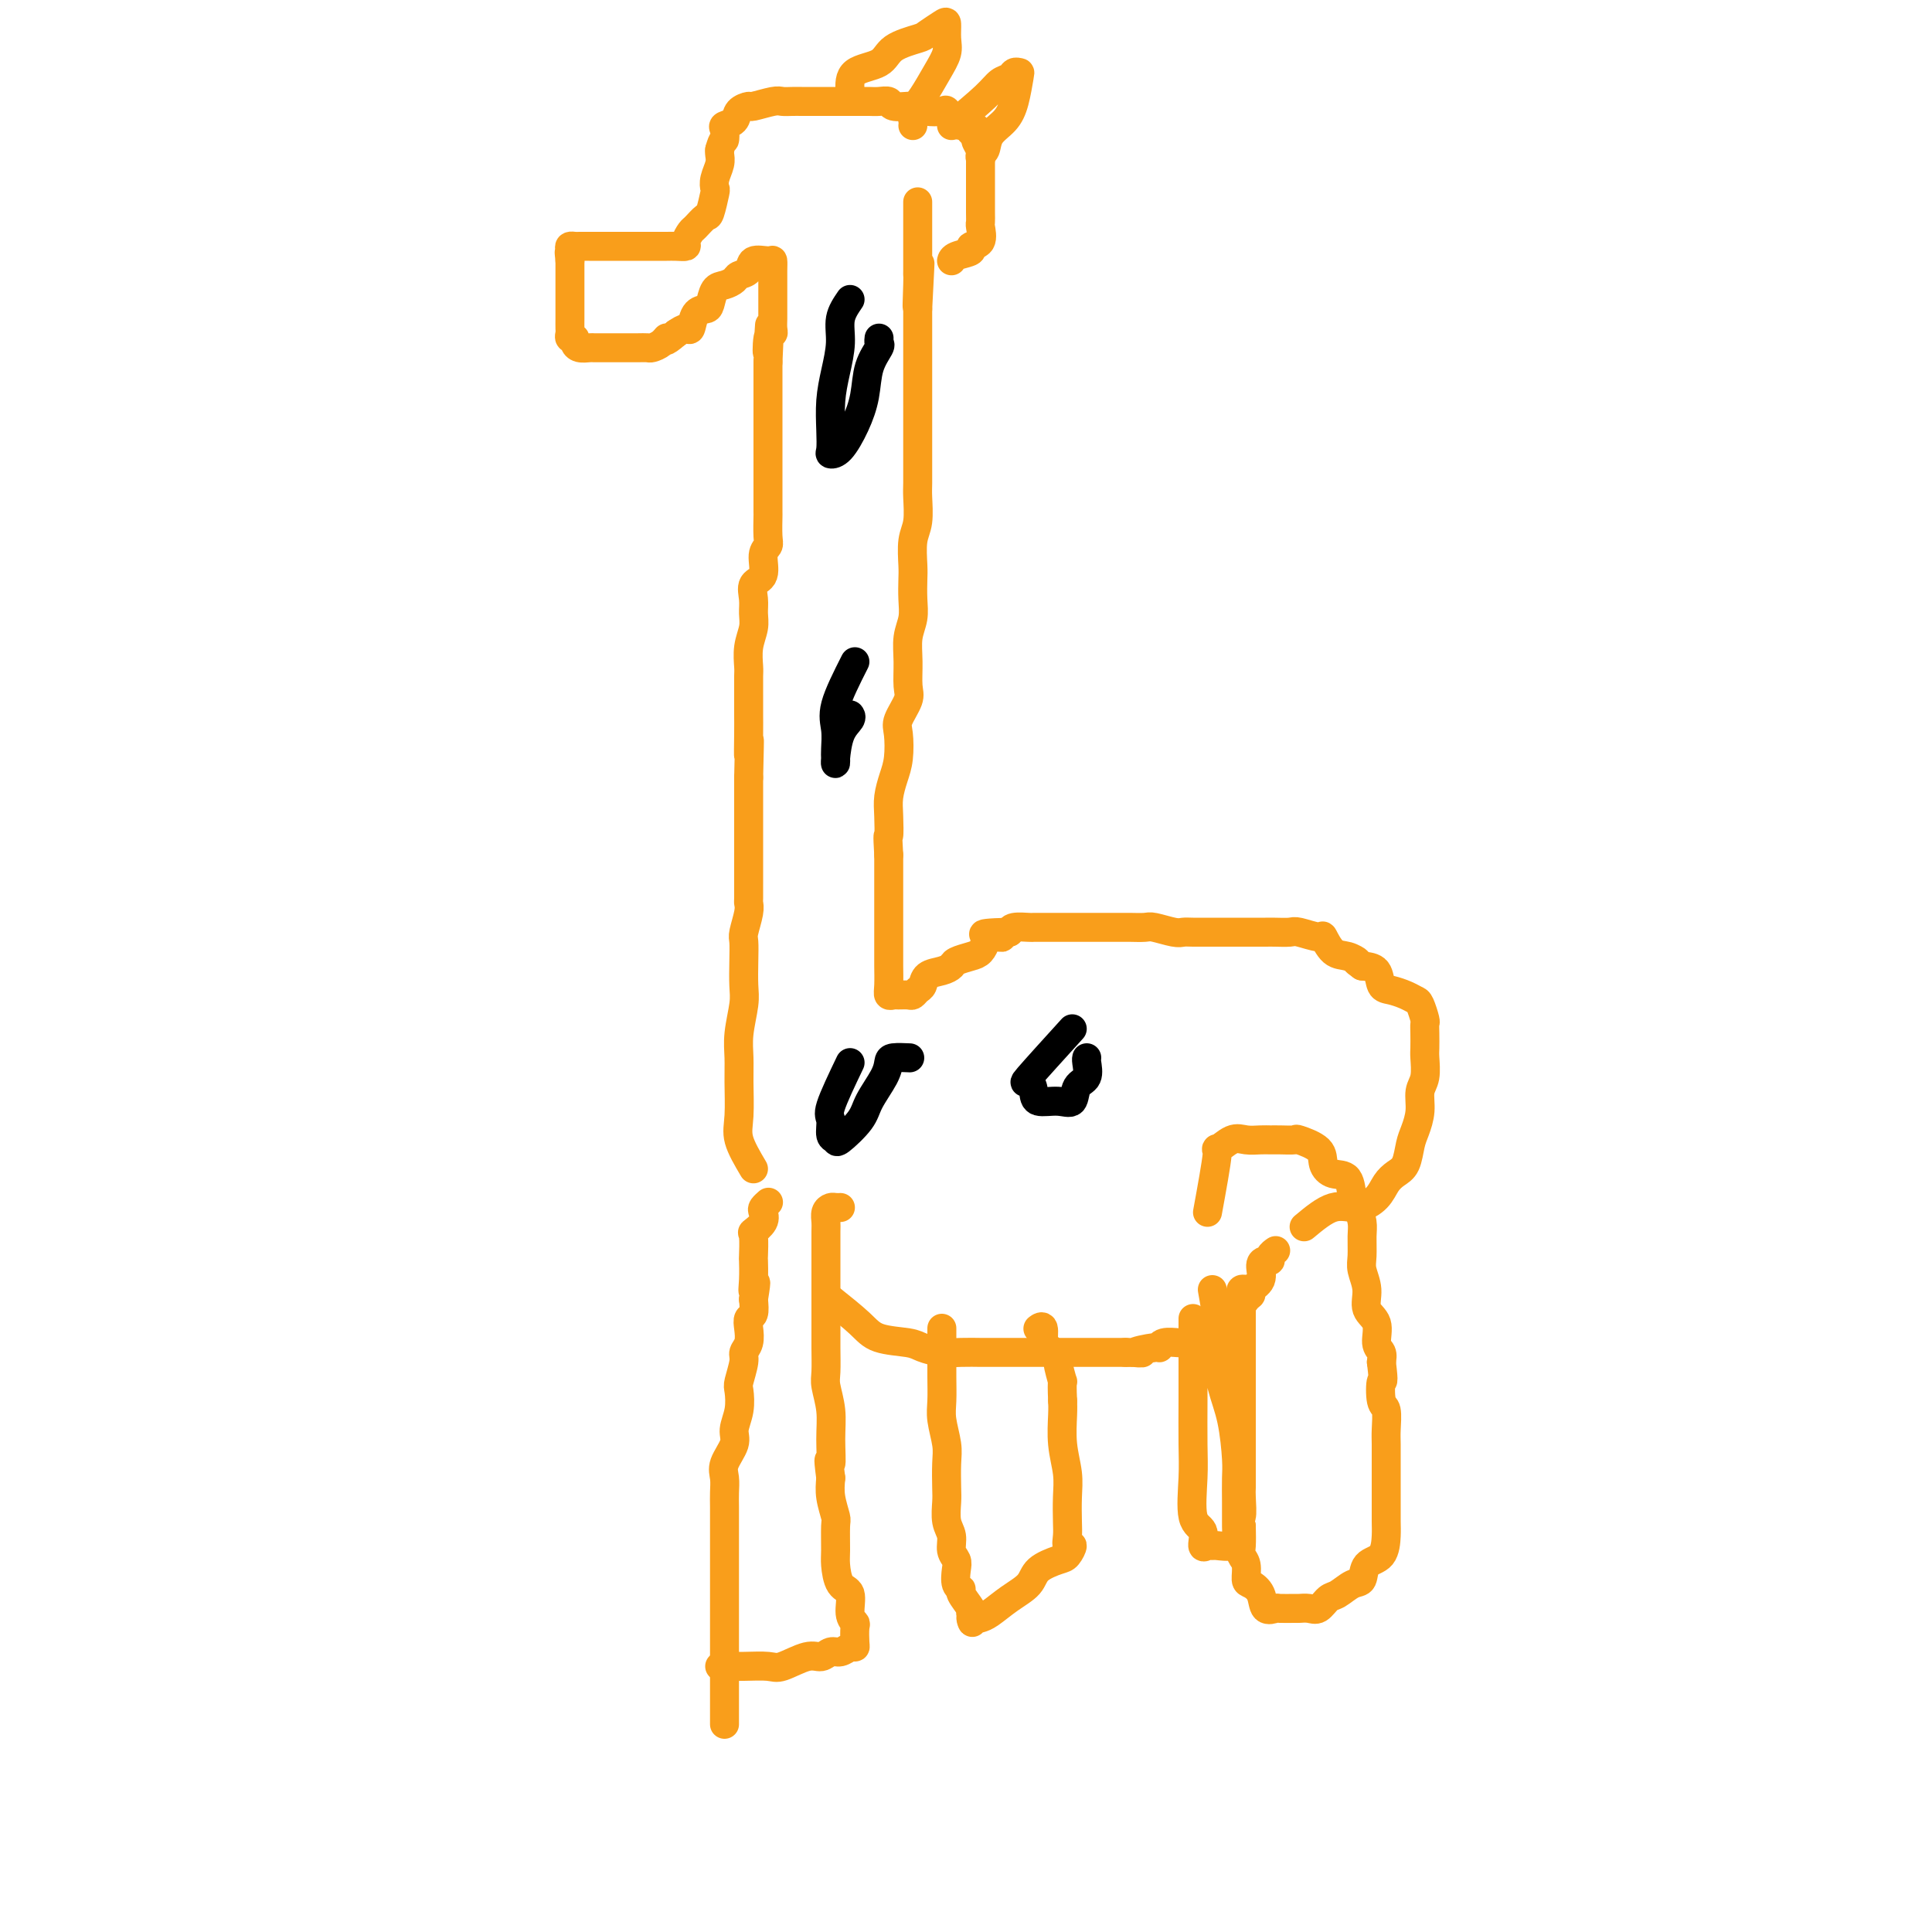 <svg viewBox='0 0 400 400' version='1.1' xmlns='http://www.w3.org/2000/svg' xmlns:xlink='http://www.w3.org/1999/xlink'><g fill='none' stroke='#F99E1B' stroke-width='6' stroke-linecap='round' stroke-linejoin='round'><path d='M150,357c0.000,-3.009 0.000,-6.018 0,-8c-0.000,-1.982 -0.000,-2.935 0,-4c0.000,-1.065 0.000,-2.240 0,-4c-0.000,-1.760 -0.000,-4.105 0,-6c0.000,-1.895 0.000,-3.340 0,-5c-0.000,-1.660 -0.000,-3.536 0,-5c0.000,-1.464 0.001,-2.517 0,-4c-0.001,-1.483 -0.002,-3.396 0,-5c0.002,-1.604 0.008,-2.898 0,-4c-0.008,-1.102 -0.031,-2.013 0,-3c0.031,-0.987 0.117,-2.052 0,-3c-0.117,-0.948 -0.438,-1.781 0,-3c0.438,-1.219 1.633,-2.824 2,-4c0.367,-1.176 -0.094,-1.922 0,-3c0.094,-1.078 0.742,-2.487 1,-4c0.258,-1.513 0.125,-3.128 0,-4c-0.125,-0.872 -0.244,-0.999 0,-2c0.244,-1.001 0.849,-2.874 1,-4c0.151,-1.126 -0.152,-1.505 0,-2c0.152,-0.495 0.759,-1.108 1,-2c0.241,-0.892 0.116,-2.064 0,-3c-0.116,-0.936 -0.224,-1.637 0,-2c0.224,-0.363 0.778,-0.390 1,-1c0.222,-0.610 0.111,-1.805 0,-3'/><path d='M156,269c0.928,-5.657 0.249,-2.798 0,-2c-0.249,0.798 -0.069,-0.464 0,-2c0.069,-1.536 0.026,-3.345 0,-4c-0.026,-0.655 -0.035,-0.154 0,-1c0.035,-0.846 0.113,-3.038 0,-4c-0.113,-0.962 -0.419,-0.692 0,-1c0.419,-0.308 1.563,-1.193 2,-2c0.437,-0.807 0.169,-1.536 0,-2c-0.169,-0.464 -0.238,-0.663 0,-1c0.238,-0.337 0.782,-0.810 1,-1c0.218,-0.190 0.109,-0.095 0,0'/><path d='M149,345c1.603,0.017 3.206,0.034 5,0c1.794,-0.034 3.779,-0.118 5,0c1.221,0.118 1.678,0.439 3,0c1.322,-0.439 3.510,-1.638 5,-2c1.490,-0.362 2.284,0.114 3,0c0.716,-0.114 1.355,-0.816 2,-1c0.645,-0.184 1.297,0.150 2,0c0.703,-0.150 1.457,-0.785 2,-1c0.543,-0.215 0.873,-0.009 1,0c0.127,0.009 0.050,-0.180 0,-1c-0.050,-0.820 -0.072,-2.273 0,-3c0.072,-0.727 0.240,-0.730 0,-1c-0.240,-0.270 -0.887,-0.807 -1,-2c-0.113,-1.193 0.309,-3.041 0,-4c-0.309,-0.959 -1.350,-1.028 -2,-2c-0.650,-0.972 -0.910,-2.847 -1,-4c-0.090,-1.153 -0.010,-1.585 0,-3c0.010,-1.415 -0.049,-3.812 0,-5c0.049,-1.188 0.205,-1.166 0,-2c-0.205,-0.834 -0.773,-2.524 -1,-4c-0.227,-1.476 -0.114,-2.738 0,-4'/><path d='M172,306c-0.769,-5.869 -0.192,-3.040 0,-3c0.192,0.040 -0.001,-2.708 0,-5c0.001,-2.292 0.196,-4.127 0,-6c-0.196,-1.873 -0.785,-3.783 -1,-5c-0.215,-1.217 -0.058,-1.742 0,-3c0.058,-1.258 0.015,-3.250 0,-5c-0.015,-1.750 -0.004,-3.257 0,-5c0.004,-1.743 0.001,-3.720 0,-5c-0.001,-1.280 -0.000,-1.862 0,-3c0.000,-1.138 -0.001,-2.833 0,-4c0.001,-1.167 0.003,-1.805 0,-3c-0.003,-1.195 -0.012,-2.947 0,-4c0.012,-1.053 0.045,-1.406 0,-2c-0.045,-0.594 -0.170,-1.427 0,-2c0.170,-0.573 0.633,-0.886 1,-1c0.367,-0.114 0.637,-0.031 1,0c0.363,0.031 0.818,0.009 1,0c0.182,-0.009 0.091,-0.004 0,0'/><path d='M172,269c2.248,1.798 4.495,3.596 6,5c1.505,1.404 2.267,2.415 4,3c1.733,0.585 4.436,0.745 6,1c1.564,0.255 1.988,0.604 3,1c1.012,0.396 2.611,0.838 4,1c1.389,0.162 2.570,0.043 4,0c1.430,-0.043 3.111,-0.012 4,0c0.889,0.012 0.985,0.003 2,0c1.015,-0.003 2.947,-0.001 4,0c1.053,0.001 1.227,0.000 2,0c0.773,-0.000 2.145,-0.000 3,0c0.855,0.000 1.192,0.000 2,0c0.808,-0.000 2.088,-0.000 3,0c0.912,0.000 1.455,0.000 2,0c0.545,-0.000 1.091,-0.000 2,0c0.909,0.000 2.182,0.000 3,0c0.818,-0.000 1.182,-0.000 2,0c0.818,0.000 2.091,0.000 3,0c0.909,-0.000 1.455,-0.000 2,0'/><path d='M233,280c6.104,0.065 2.364,0.228 2,0c-0.364,-0.228 2.647,-0.846 4,-1c1.353,-0.154 1.048,0.156 1,0c-0.048,-0.156 0.161,-0.778 1,-1c0.839,-0.222 2.308,-0.044 3,0c0.692,0.044 0.605,-0.048 1,0c0.395,0.048 1.271,0.234 2,0c0.729,-0.234 1.313,-0.889 2,-1c0.687,-0.111 1.479,0.323 2,0c0.521,-0.323 0.773,-1.404 1,-2c0.227,-0.596 0.429,-0.709 1,-1c0.571,-0.291 1.510,-0.760 2,-1c0.490,-0.240 0.531,-0.251 1,-1c0.469,-0.749 1.365,-2.235 2,-3c0.635,-0.765 1.010,-0.808 1,-1c-0.010,-0.192 -0.405,-0.534 0,-1c0.405,-0.466 1.610,-1.056 2,-2c0.390,-0.944 -0.035,-2.243 0,-3c0.035,-0.757 0.532,-0.974 1,-1c0.468,-0.026 0.909,0.137 1,0c0.091,-0.137 -0.168,-0.575 0,-1c0.168,-0.425 0.762,-0.836 1,-1c0.238,-0.164 0.119,-0.082 0,0'/><path d='M195,275c-0.001,0.623 -0.001,1.246 0,2c0.001,0.754 0.004,1.640 0,3c-0.004,1.360 -0.015,3.194 0,5c0.015,1.806 0.057,3.583 0,5c-0.057,1.417 -0.211,2.475 0,4c0.211,1.525 0.788,3.518 1,5c0.212,1.482 0.061,2.455 0,4c-0.061,1.545 -0.031,3.663 0,5c0.031,1.337 0.065,1.891 0,3c-0.065,1.109 -0.227,2.771 0,4c0.227,1.229 0.844,2.024 1,3c0.156,0.976 -0.150,2.132 0,3c0.150,0.868 0.756,1.449 1,2c0.244,0.551 0.125,1.072 0,2c-0.125,0.928 -0.257,2.262 0,3c0.257,0.738 0.904,0.878 1,1c0.096,0.122 -0.359,0.225 0,1c0.359,0.775 1.531,2.221 2,3c0.469,0.779 0.234,0.889 0,1'/><path d='M201,334c0.724,3.167 0.034,1.586 0,1c-0.034,-0.586 0.590,-0.176 1,0c0.410,0.176 0.608,0.118 1,0c0.392,-0.118 0.980,-0.298 2,-1c1.020,-0.702 2.472,-1.927 4,-3c1.528,-1.073 3.132,-1.994 4,-3c0.868,-1.006 0.999,-2.096 2,-3c1.001,-0.904 2.871,-1.621 4,-2c1.129,-0.379 1.518,-0.420 2,-1c0.482,-0.580 1.057,-1.697 1,-2c-0.057,-0.303 -0.746,0.210 -1,0c-0.254,-0.210 -0.072,-1.141 0,-2c0.072,-0.859 0.033,-1.644 0,-3c-0.033,-1.356 -0.061,-3.283 0,-5c0.061,-1.717 0.212,-3.223 0,-5c-0.212,-1.777 -0.788,-3.825 -1,-6c-0.212,-2.175 -0.061,-4.479 0,-6c0.061,-1.521 0.030,-2.261 0,-3'/><path d='M220,290c-0.241,-5.312 0.156,-3.592 0,-4c-0.156,-0.408 -0.864,-2.944 -1,-4c-0.136,-1.056 0.300,-0.633 0,-1c-0.300,-0.367 -1.334,-1.524 -2,-2c-0.666,-0.476 -0.962,-0.272 -1,-1c-0.038,-0.728 0.182,-2.388 0,-3c-0.182,-0.612 -0.766,-0.175 -1,0c-0.234,0.175 -0.117,0.087 0,0'/><path d='M255,275c0.000,0.000 0.100,0.100 0.1,0.1'/><path d='M250,251c0.917,-5.019 1.835,-10.038 2,-12c0.165,-1.962 -0.422,-0.865 0,-1c0.422,-0.135 1.855,-1.500 3,-2c1.145,-0.500 2.003,-0.134 3,0c0.997,0.134 2.134,0.034 3,0c0.866,-0.034 1.462,-0.004 2,0c0.538,0.004 1.019,-0.018 2,0c0.981,0.018 2.464,0.075 3,0c0.536,-0.075 0.126,-0.283 1,0c0.874,0.283 3.032,1.056 4,2c0.968,0.944 0.745,2.058 1,3c0.255,0.942 0.986,1.712 2,2c1.014,0.288 2.310,0.095 3,1c0.690,0.905 0.774,2.907 1,4c0.226,1.093 0.595,1.278 1,2c0.405,0.722 0.845,1.981 1,3c0.155,1.019 0.025,1.799 0,3c-0.025,1.201 0.054,2.823 0,4c-0.054,1.177 -0.240,1.908 0,3c0.240,1.092 0.905,2.543 1,4c0.095,1.457 -0.381,2.918 0,4c0.381,1.082 1.617,1.785 2,3c0.383,1.215 -0.089,2.943 0,4c0.089,1.057 0.740,1.445 1,2c0.260,0.555 0.130,1.278 0,2'/><path d='M286,282c0.635,5.167 0.223,3.584 0,4c-0.223,0.416 -0.256,2.829 0,4c0.256,1.171 0.801,1.098 1,2c0.199,0.902 0.053,2.777 0,4c-0.053,1.223 -0.014,1.792 0,3c0.014,1.208 0.004,3.055 0,4c-0.004,0.945 -0.001,0.989 0,2c0.001,1.011 -0.001,2.989 0,4c0.001,1.011 0.004,1.056 0,2c-0.004,0.944 -0.014,2.785 0,4c0.014,1.215 0.051,1.802 0,3c-0.051,1.198 -0.191,3.008 -1,4c-0.809,0.992 -2.285,1.168 -3,2c-0.715,0.832 -0.667,2.322 -1,3c-0.333,0.678 -1.047,0.546 -2,1c-0.953,0.454 -2.143,1.495 -3,2c-0.857,0.505 -1.379,0.475 -2,1c-0.621,0.525 -1.340,1.605 -2,2c-0.660,0.395 -1.261,0.105 -2,0c-0.739,-0.105 -1.617,-0.026 -2,0c-0.383,0.026 -0.273,-0.003 -1,0c-0.727,0.003 -2.292,0.036 -3,0c-0.708,-0.036 -0.558,-0.140 -1,0c-0.442,0.140 -1.476,0.525 -2,0c-0.524,-0.525 -0.536,-1.961 -1,-3c-0.464,-1.039 -1.378,-1.680 -2,-2c-0.622,-0.320 -0.951,-0.318 -1,-1c-0.049,-0.682 0.183,-2.049 0,-3c-0.183,-0.951 -0.780,-1.487 -1,-2c-0.220,-0.513 -0.063,-1.004 0,-2c0.063,-0.996 0.031,-2.498 0,-4'/><path d='M257,316c-0.774,-2.861 -0.207,-1.513 0,-2c0.207,-0.487 0.056,-2.810 0,-4c-0.056,-1.190 -0.015,-1.249 0,-2c0.015,-0.751 0.004,-2.196 0,-3c-0.004,-0.804 -0.001,-0.966 0,-2c0.001,-1.034 0.000,-2.939 0,-4c-0.000,-1.061 -0.000,-1.279 0,-2c0.000,-0.721 0.000,-1.944 0,-3c-0.000,-1.056 -0.000,-1.946 0,-3c0.000,-1.054 0.000,-2.273 0,-3c-0.000,-0.727 -0.000,-0.962 0,-2c0.000,-1.038 0.000,-2.881 0,-4c-0.000,-1.119 -0.000,-1.516 0,-2c0.000,-0.484 0.000,-1.057 0,-2c-0.000,-0.943 -0.001,-2.256 0,-3c0.001,-0.744 0.004,-0.917 0,-2c-0.004,-1.083 -0.015,-3.075 0,-4c0.015,-0.925 0.056,-0.784 0,-1c-0.056,-0.216 -0.207,-0.789 0,-1c0.207,-0.211 0.774,-0.060 1,0c0.226,0.060 0.113,0.030 0,0'/><path d='M251,267c0.439,2.450 0.878,4.901 1,7c0.122,2.099 -0.072,3.848 0,6c0.072,2.152 0.412,4.707 1,7c0.588,2.293 1.426,4.324 2,7c0.574,2.676 0.886,5.998 1,8c0.114,2.002 0.031,2.686 0,4c-0.031,1.314 -0.009,3.260 0,5c0.009,1.740 0.006,3.275 0,4c-0.006,0.725 -0.015,0.639 0,1c0.015,0.361 0.054,1.168 0,2c-0.054,0.832 -0.201,1.690 -1,2c-0.799,0.310 -2.251,0.073 -3,0c-0.749,-0.073 -0.797,0.018 -1,0c-0.203,-0.018 -0.562,-0.145 -1,0c-0.438,0.145 -0.954,0.564 -1,0c-0.046,-0.564 0.380,-2.110 0,-3c-0.380,-0.890 -1.566,-1.125 -2,-3c-0.434,-1.875 -0.116,-5.389 0,-8c0.116,-2.611 0.031,-4.318 0,-7c-0.031,-2.682 -0.008,-6.337 0,-9c0.008,-2.663 0.002,-4.332 0,-6c-0.002,-1.668 -0.001,-3.334 0,-5'/><path d='M247,279c0.000,-5.702 -0.000,-2.456 0,-2c0.000,0.456 0.000,-1.877 0,-3c0.000,-1.123 0.000,-1.035 0,-1c-0.000,0.035 0.000,0.018 0,0'/><path d='M270,254c2.078,-1.731 4.156,-3.461 6,-4c1.844,-0.539 3.453,0.114 5,0c1.547,-0.114 3.030,-0.996 4,-2c0.970,-1.004 1.425,-2.130 2,-3c0.575,-0.870 1.268,-1.485 2,-2c0.732,-0.515 1.501,-0.932 2,-2c0.499,-1.068 0.726,-2.787 1,-4c0.274,-1.213 0.595,-1.918 1,-3c0.405,-1.082 0.893,-2.540 1,-4c0.107,-1.460 -0.167,-2.922 0,-4c0.167,-1.078 0.777,-1.770 1,-3c0.223,-1.230 0.061,-2.996 0,-4c-0.061,-1.004 -0.019,-1.246 0,-2c0.019,-0.754 0.017,-2.019 0,-3c-0.017,-0.981 -0.048,-1.677 0,-2c0.048,-0.323 0.175,-0.272 0,-1c-0.175,-0.728 -0.653,-2.235 -1,-3c-0.347,-0.765 -0.564,-0.790 -1,-1c-0.436,-0.210 -1.092,-0.606 -2,-1c-0.908,-0.394 -2.068,-0.786 -3,-1c-0.932,-0.214 -1.636,-0.250 -2,-1c-0.364,-0.750 -0.390,-2.214 -1,-3c-0.610,-0.786 -1.805,-0.893 -3,-1'/><path d='M282,200c-2.002,-1.406 -1.006,-0.922 -1,-1c0.006,-0.078 -0.979,-0.718 -2,-1c-1.021,-0.282 -2.079,-0.205 -3,-1c-0.921,-0.795 -1.707,-2.462 -2,-3c-0.293,-0.538 -0.094,0.052 -1,0c-0.906,-0.052 -2.917,-0.746 -4,-1c-1.083,-0.254 -1.236,-0.068 -2,0c-0.764,0.068 -2.138,0.018 -3,0c-0.862,-0.018 -1.213,-0.005 -2,0c-0.787,0.005 -2.010,0.001 -3,0c-0.990,-0.001 -1.746,-0.001 -3,0c-1.254,0.001 -3.005,0.001 -4,0c-0.995,-0.001 -1.233,-0.004 -2,0c-0.767,0.004 -2.063,0.015 -3,0c-0.937,-0.015 -1.515,-0.057 -2,0c-0.485,0.057 -0.877,0.211 -2,0c-1.123,-0.211 -2.976,-0.789 -4,-1c-1.024,-0.211 -1.220,-0.057 -2,0c-0.780,0.057 -2.143,0.015 -3,0c-0.857,-0.015 -1.206,-0.004 -2,0c-0.794,0.004 -2.033,0.001 -3,0c-0.967,-0.001 -1.662,-0.000 -2,0c-0.338,0.000 -0.321,0.000 -1,0c-0.679,-0.000 -2.056,-0.000 -3,0c-0.944,0.000 -1.455,0.000 -2,0c-0.545,-0.000 -1.123,-0.001 -2,0c-0.877,0.001 -2.053,0.003 -3,0c-0.947,-0.003 -1.666,-0.011 -2,0c-0.334,0.011 -0.282,0.041 -1,0c-0.718,-0.041 -2.205,-0.155 -3,0c-0.795,0.155 -0.897,0.577 -1,1'/><path d='M209,193c-9.627,0.235 -3.695,0.822 -2,1c1.695,0.178 -0.849,-0.055 -2,0c-1.151,0.055 -0.910,0.396 -1,1c-0.090,0.604 -0.512,1.472 -1,2c-0.488,0.528 -1.041,0.718 -2,1c-0.959,0.282 -2.323,0.657 -3,1c-0.677,0.343 -0.668,0.655 -1,1c-0.332,0.345 -1.006,0.723 -2,1c-0.994,0.277 -2.307,0.452 -3,1c-0.693,0.548 -0.767,1.467 -1,2c-0.233,0.533 -0.625,0.678 -1,1c-0.375,0.322 -0.731,0.819 -1,1c-0.269,0.181 -0.450,0.044 -1,0c-0.550,-0.044 -1.468,0.003 -2,0c-0.532,-0.003 -0.678,-0.057 -1,0c-0.322,0.057 -0.818,0.225 -1,0c-0.182,-0.225 -0.049,-0.841 0,-2c0.049,-1.159 0.013,-2.860 0,-4c-0.013,-1.140 -0.003,-1.718 0,-3c0.003,-1.282 0.001,-3.266 0,-5c-0.001,-1.734 -0.000,-3.217 0,-4c0.000,-0.783 0.000,-0.865 0,-2c-0.000,-1.135 -0.000,-3.324 0,-5c0.000,-1.676 0.000,-2.838 0,-4'/><path d='M184,177c-0.313,-5.200 -0.094,-3.702 0,-4c0.094,-0.298 0.064,-2.394 0,-4c-0.064,-1.606 -0.163,-2.721 0,-4c0.163,-1.279 0.587,-2.720 1,-4c0.413,-1.280 0.814,-2.399 1,-4c0.186,-1.601 0.155,-3.683 0,-5c-0.155,-1.317 -0.435,-1.867 0,-3c0.435,-1.133 1.584,-2.848 2,-4c0.416,-1.152 0.097,-1.742 0,-3c-0.097,-1.258 0.026,-3.184 0,-5c-0.026,-1.816 -0.203,-3.523 0,-5c0.203,-1.477 0.785,-2.723 1,-4c0.215,-1.277 0.061,-2.584 0,-4c-0.061,-1.416 -0.031,-2.943 0,-4c0.031,-1.057 0.061,-1.646 0,-3c-0.061,-1.354 -0.212,-3.472 0,-5c0.212,-1.528 0.789,-2.467 1,-4c0.211,-1.533 0.057,-3.662 0,-5c-0.057,-1.338 -0.015,-1.885 0,-3c0.015,-1.115 0.004,-2.799 0,-4c-0.004,-1.201 -0.001,-1.919 0,-3c0.001,-1.081 0.000,-2.524 0,-4c-0.000,-1.476 -0.000,-2.985 0,-4c0.000,-1.015 0.000,-1.535 0,-2c-0.000,-0.465 -0.000,-0.873 0,-2c0.000,-1.127 0.000,-2.972 0,-4c-0.000,-1.028 -0.000,-1.240 0,-2c0.000,-0.760 0.000,-2.070 0,-3c-0.000,-0.930 -0.000,-1.481 0,-2c0.000,-0.519 0.000,-1.005 0,-2c-0.000,-0.995 -0.000,-2.497 0,-4'/><path d='M190,64c0.928,-17.783 0.249,-5.742 0,-2c-0.249,3.742 -0.067,-0.815 0,-3c0.067,-2.185 0.018,-1.998 0,-2c-0.018,-0.002 -0.005,-0.193 0,-1c0.005,-0.807 0.001,-2.228 0,-3c-0.001,-0.772 -0.000,-0.893 0,-1c0.000,-0.107 0.000,-0.198 0,-1c-0.000,-0.802 -0.000,-2.313 0,-3c0.000,-0.687 0.000,-0.549 0,-1c-0.000,-0.451 -0.000,-1.492 0,-2c0.000,-0.508 0.000,-0.483 0,-1c-0.000,-0.517 -0.000,-1.576 0,-2c0.000,-0.424 0.000,-0.212 0,0'/><path d='M156,242c-1.269,-2.149 -2.537,-4.299 -3,-6c-0.463,-1.701 -0.120,-2.955 0,-5c0.120,-2.045 0.018,-4.881 0,-7c-0.018,-2.119 0.048,-3.521 0,-5c-0.048,-1.479 -0.209,-3.033 0,-5c0.209,-1.967 0.787,-4.345 1,-6c0.213,-1.655 0.061,-2.586 0,-4c-0.061,-1.414 -0.030,-3.311 0,-5c0.030,-1.689 0.061,-3.172 0,-4c-0.061,-0.828 -0.212,-1.003 0,-2c0.212,-0.997 0.789,-2.816 1,-4c0.211,-1.184 0.057,-1.734 0,-2c-0.057,-0.266 -0.015,-0.248 0,-1c0.015,-0.752 0.004,-2.273 0,-3c-0.004,-0.727 -0.001,-0.659 0,-1c0.001,-0.341 0.000,-1.090 0,-2c-0.000,-0.910 -0.000,-1.979 0,-3c0.000,-1.021 0.000,-1.992 0,-3c-0.000,-1.008 -0.000,-2.054 0,-3c0.000,-0.946 0.000,-1.793 0,-3c-0.000,-1.207 -0.000,-2.773 0,-4c0.000,-1.227 0.000,-2.113 0,-3'/><path d='M155,161c0.309,-12.544 0.083,-6.405 0,-5c-0.083,1.405 -0.022,-1.926 0,-4c0.022,-2.074 0.005,-2.893 0,-4c-0.005,-1.107 0.003,-2.502 0,-4c-0.003,-1.498 -0.015,-3.100 0,-4c0.015,-0.900 0.057,-1.097 0,-2c-0.057,-0.903 -0.214,-2.511 0,-4c0.214,-1.489 0.797,-2.858 1,-4c0.203,-1.142 0.025,-2.057 0,-3c-0.025,-0.943 0.102,-1.916 0,-3c-0.102,-1.084 -0.434,-2.280 0,-3c0.434,-0.720 1.633,-0.964 2,-2c0.367,-1.036 -0.098,-2.862 0,-4c0.098,-1.138 0.758,-1.587 1,-2c0.242,-0.413 0.065,-0.792 0,-2c-0.065,-1.208 -0.017,-3.247 0,-4c0.017,-0.753 0.005,-0.220 0,-1c-0.005,-0.780 -0.001,-2.874 0,-4c0.001,-1.126 0.000,-1.283 0,-2c-0.000,-0.717 -0.000,-1.995 0,-3c0.000,-1.005 0.000,-1.739 0,-2c-0.000,-0.261 -0.000,-0.051 0,-1c0.000,-0.949 0.000,-3.056 0,-4c-0.000,-0.944 -0.000,-0.723 0,-1c0.000,-0.277 0.000,-1.050 0,-2c-0.000,-0.950 -0.000,-2.075 0,-3c0.000,-0.925 0.000,-1.648 0,-2c-0.000,-0.352 -0.000,-0.331 0,-1c0.000,-0.669 0.000,-2.026 0,-3c-0.000,-0.974 -0.000,-1.564 0,-2c0.000,-0.436 0.000,-0.718 0,-1'/><path d='M159,75c0.635,-13.876 0.223,-5.566 0,-3c-0.223,2.566 -0.256,-0.611 0,-2c0.256,-1.389 0.801,-0.988 1,-1c0.199,-0.012 0.053,-0.435 0,-1c-0.053,-0.565 -0.014,-1.272 0,-2c0.014,-0.728 0.004,-1.476 0,-2c-0.004,-0.524 -0.001,-0.826 0,-1c0.001,-0.174 0.001,-0.222 0,-1c-0.001,-0.778 -0.001,-2.285 0,-3c0.001,-0.715 0.004,-0.638 0,-1c-0.004,-0.362 -0.013,-1.162 0,-2c0.013,-0.838 0.049,-1.714 0,-2c-0.049,-0.286 -0.183,0.017 -1,0c-0.817,-0.017 -2.316,-0.355 -3,0c-0.684,0.355 -0.554,1.403 -1,2c-0.446,0.597 -1.468,0.745 -2,1c-0.532,0.255 -0.575,0.618 -1,1c-0.425,0.382 -1.231,0.782 -2,1c-0.769,0.218 -1.502,0.252 -2,1c-0.498,0.748 -0.763,2.210 -1,3c-0.237,0.790 -0.448,0.908 -1,1c-0.552,0.092 -1.447,0.159 -2,1c-0.553,0.841 -0.764,2.457 -1,3c-0.236,0.543 -0.496,0.012 -1,0c-0.504,-0.012 -1.252,0.494 -2,1'/><path d='M140,69c-2.897,2.503 -2.141,1.259 -2,1c0.141,-0.259 -0.334,0.466 -1,1c-0.666,0.534 -1.524,0.875 -2,1c-0.476,0.125 -0.569,0.033 -1,0c-0.431,-0.033 -1.201,-0.009 -2,0c-0.799,0.009 -1.629,0.002 -2,0c-0.371,-0.002 -0.285,-0.001 -1,0c-0.715,0.001 -2.232,-0.000 -3,0c-0.768,0.000 -0.787,0.001 -1,0c-0.213,-0.001 -0.622,-0.003 -1,0c-0.378,0.003 -0.727,0.011 -1,0c-0.273,-0.011 -0.469,-0.041 -1,0c-0.531,0.041 -1.396,0.151 -2,0c-0.604,-0.151 -0.946,-0.565 -1,-1c-0.054,-0.435 0.182,-0.893 0,-1c-0.182,-0.107 -0.781,0.136 -1,0c-0.219,-0.136 -0.059,-0.653 0,-1c0.059,-0.347 0.016,-0.526 0,-1c-0.016,-0.474 -0.004,-1.244 0,-2c0.004,-0.756 0.001,-1.498 0,-2c-0.001,-0.502 -0.000,-0.764 0,-1c0.000,-0.236 0.000,-0.445 0,-1c-0.000,-0.555 -0.000,-1.457 0,-2c0.000,-0.543 0.000,-0.725 0,-1c-0.000,-0.275 -0.000,-0.641 0,-1c0.000,-0.359 0.000,-0.712 0,-1c-0.000,-0.288 -0.000,-0.511 0,-1c0.000,-0.489 0.000,-1.245 0,-2'/><path d='M118,54c-0.313,-2.967 -0.096,-1.383 0,-1c0.096,0.383 0.071,-0.433 0,-1c-0.071,-0.567 -0.188,-0.884 0,-1c0.188,-0.116 0.681,-0.031 1,0c0.319,0.031 0.465,0.008 1,0c0.535,-0.008 1.460,-0.002 2,0c0.540,0.002 0.697,0.001 1,0c0.303,-0.001 0.753,-0.000 1,0c0.247,0.000 0.293,0.000 1,0c0.707,-0.000 2.076,-0.000 3,0c0.924,0.000 1.402,0.000 2,0c0.598,-0.000 1.314,-0.000 2,0c0.686,0.000 1.340,0.001 2,0c0.660,-0.001 1.325,-0.002 2,0c0.675,0.002 1.361,0.008 2,0c0.639,-0.008 1.231,-0.028 2,0c0.769,0.028 1.715,0.105 2,0c0.285,-0.105 -0.093,-0.392 0,-1c0.093,-0.608 0.655,-1.536 1,-2c0.345,-0.464 0.471,-0.463 1,-1c0.529,-0.537 1.461,-1.613 2,-2c0.539,-0.387 0.684,-0.085 1,-1c0.316,-0.915 0.803,-3.047 1,-4c0.197,-0.953 0.105,-0.728 0,-1c-0.105,-0.272 -0.224,-1.042 0,-2c0.224,-0.958 0.791,-2.104 1,-3c0.209,-0.896 0.060,-1.542 0,-2c-0.060,-0.458 -0.030,-0.729 0,-1'/><path d='M149,31c0.682,-2.511 0.889,-1.790 1,-2c0.111,-0.210 0.128,-1.353 0,-2c-0.128,-0.647 -0.402,-0.799 0,-1c0.402,-0.201 1.480,-0.450 2,-1c0.520,-0.550 0.481,-1.401 1,-2c0.519,-0.599 1.595,-0.945 2,-1c0.405,-0.055 0.139,0.181 1,0c0.861,-0.181 2.850,-0.781 4,-1c1.150,-0.219 1.463,-0.059 2,0c0.537,0.059 1.299,0.016 2,0c0.701,-0.016 1.340,-0.004 2,0c0.660,0.004 1.342,0.001 2,0c0.658,-0.001 1.293,-0.000 2,0c0.707,0.000 1.488,0.000 2,0c0.512,-0.000 0.756,-0.000 1,0c0.244,0.000 0.488,0.000 1,0c0.512,-0.000 1.293,-0.001 2,0c0.707,0.001 1.339,0.004 2,0c0.661,-0.004 1.351,-0.015 2,0c0.649,0.015 1.258,0.057 2,0c0.742,-0.057 1.618,-0.212 2,0c0.382,0.212 0.271,0.793 1,1c0.729,0.207 2.297,0.042 3,0c0.703,-0.042 0.542,0.040 1,0c0.458,-0.040 1.537,-0.200 2,0c0.463,0.200 0.312,0.761 1,1c0.688,0.239 2.215,0.155 3,0c0.785,-0.155 0.829,-0.382 1,0c0.171,0.382 0.469,1.372 1,2c0.531,0.628 1.295,0.894 2,1c0.705,0.106 1.353,0.053 2,0'/><path d='M201,26c2.565,0.948 0.477,0.817 0,1c-0.477,0.183 0.657,0.679 1,1c0.343,0.321 -0.104,0.465 0,1c0.104,0.535 0.760,1.460 1,2c0.240,0.540 0.064,0.694 0,1c-0.064,0.306 -0.017,0.764 0,1c0.017,0.236 0.005,0.250 0,1c-0.005,0.750 -0.001,2.235 0,3c0.001,0.765 0.001,0.811 0,1c-0.001,0.189 -0.001,0.521 0,1c0.001,0.479 0.002,1.106 0,2c-0.002,0.894 -0.009,2.057 0,3c0.009,0.943 0.033,1.667 0,2c-0.033,0.333 -0.124,0.274 0,1c0.124,0.726 0.464,2.237 0,3c-0.464,0.763 -1.732,0.779 -2,1c-0.268,0.221 0.464,0.647 0,1c-0.464,0.353 -2.125,0.634 -3,1c-0.875,0.366 -0.964,0.819 -1,1c-0.036,0.181 -0.018,0.091 0,0'/><path d='M176,19c-0.090,-1.540 -0.181,-3.080 1,-4c1.181,-0.920 3.633,-1.220 5,-2c1.367,-0.780 1.648,-2.040 3,-3c1.352,-0.960 3.773,-1.621 5,-2c1.227,-0.379 1.258,-0.475 2,-1c0.742,-0.525 2.194,-1.479 3,-2c0.806,-0.521 0.967,-0.611 1,0c0.033,0.611 -0.062,1.921 0,3c0.062,1.079 0.279,1.928 0,3c-0.279,1.072 -1.056,2.368 -2,4c-0.944,1.632 -2.057,3.600 -3,5c-0.943,1.400 -1.717,2.231 -2,3c-0.283,0.769 -0.076,1.476 0,2c0.076,0.524 0.022,0.864 0,1c-0.022,0.136 -0.011,0.068 0,0'/><path d='M197,26c2.673,-2.218 5.347,-4.437 7,-6c1.653,-1.563 2.286,-2.472 3,-3c0.714,-0.528 1.509,-0.676 2,-1c0.491,-0.324 0.677,-0.824 1,-1c0.323,-0.176 0.784,-0.028 1,0c0.216,0.028 0.188,-0.063 0,1c-0.188,1.063 -0.538,3.279 -1,5c-0.462,1.721 -1.038,2.948 -2,4c-0.962,1.052 -2.310,1.928 -3,3c-0.690,1.072 -0.721,2.339 -1,3c-0.279,0.661 -0.806,0.716 -1,1c-0.194,0.284 -0.055,0.795 0,1c0.055,0.205 0.028,0.102 0,0'/></g>
<g fill='none' stroke='#000000' stroke-width='6' stroke-linecap='round' stroke-linejoin='round'><path d='M176,62c-0.868,1.269 -1.735,2.537 -2,4c-0.265,1.463 0.073,3.120 0,5c-0.073,1.880 -0.557,3.982 -1,6c-0.443,2.018 -0.846,3.952 -1,6c-0.154,2.048 -0.060,4.209 0,6c0.060,1.791 0.086,3.212 0,4c-0.086,0.788 -0.284,0.942 0,1c0.284,0.058 1.050,0.019 2,-1c0.950,-1.019 2.083,-3.018 3,-5c0.917,-1.982 1.619,-3.946 2,-6c0.381,-2.054 0.442,-4.197 1,-6c0.558,-1.803 1.614,-3.267 2,-4c0.386,-0.733 0.104,-0.736 0,-1c-0.104,-0.264 -0.030,-0.790 0,-1c0.030,-0.210 0.015,-0.105 0,0'/><path d='M177,137c-1.691,3.345 -3.381,6.690 -4,9c-0.619,2.310 -0.166,3.586 0,5c0.166,1.414 0.046,2.965 0,4c-0.046,1.035 -0.019,1.553 0,2c0.019,0.447 0.030,0.824 0,1c-0.030,0.176 -0.099,0.152 0,-1c0.099,-1.152 0.367,-3.433 1,-5c0.633,-1.567 1.632,-2.422 2,-3c0.368,-0.578 0.105,-0.879 0,-1c-0.105,-0.121 -0.053,-0.060 0,0'/><path d='M222,213c-3.775,4.157 -7.549,8.315 -9,10c-1.451,1.685 -0.578,0.899 0,1c0.578,0.101 0.860,1.089 1,2c0.140,0.911 0.136,1.746 1,2c0.864,0.254 2.596,-0.072 4,0c1.404,0.072 2.481,0.541 3,0c0.519,-0.541 0.479,-2.092 1,-3c0.521,-0.908 1.604,-1.171 2,-2c0.396,-0.829 0.107,-2.223 0,-3c-0.107,-0.777 -0.030,-0.936 0,-1c0.030,-0.064 0.015,-0.032 0,0'/><path d='M176,220c-1.699,3.549 -3.397,7.098 -4,9c-0.603,1.902 -0.109,2.158 0,3c0.109,0.842 -0.166,2.271 0,3c0.166,0.729 0.773,0.757 1,1c0.227,0.243 0.075,0.700 1,0c0.925,-0.700 2.928,-2.555 4,-4c1.072,-1.445 1.212,-2.478 2,-4c0.788,-1.522 2.222,-3.532 3,-5c0.778,-1.468 0.899,-2.393 1,-3c0.101,-0.607 0.181,-0.894 1,-1c0.819,-0.106 2.377,-0.030 3,0c0.623,0.030 0.312,0.015 0,0'/></g>
</svg>